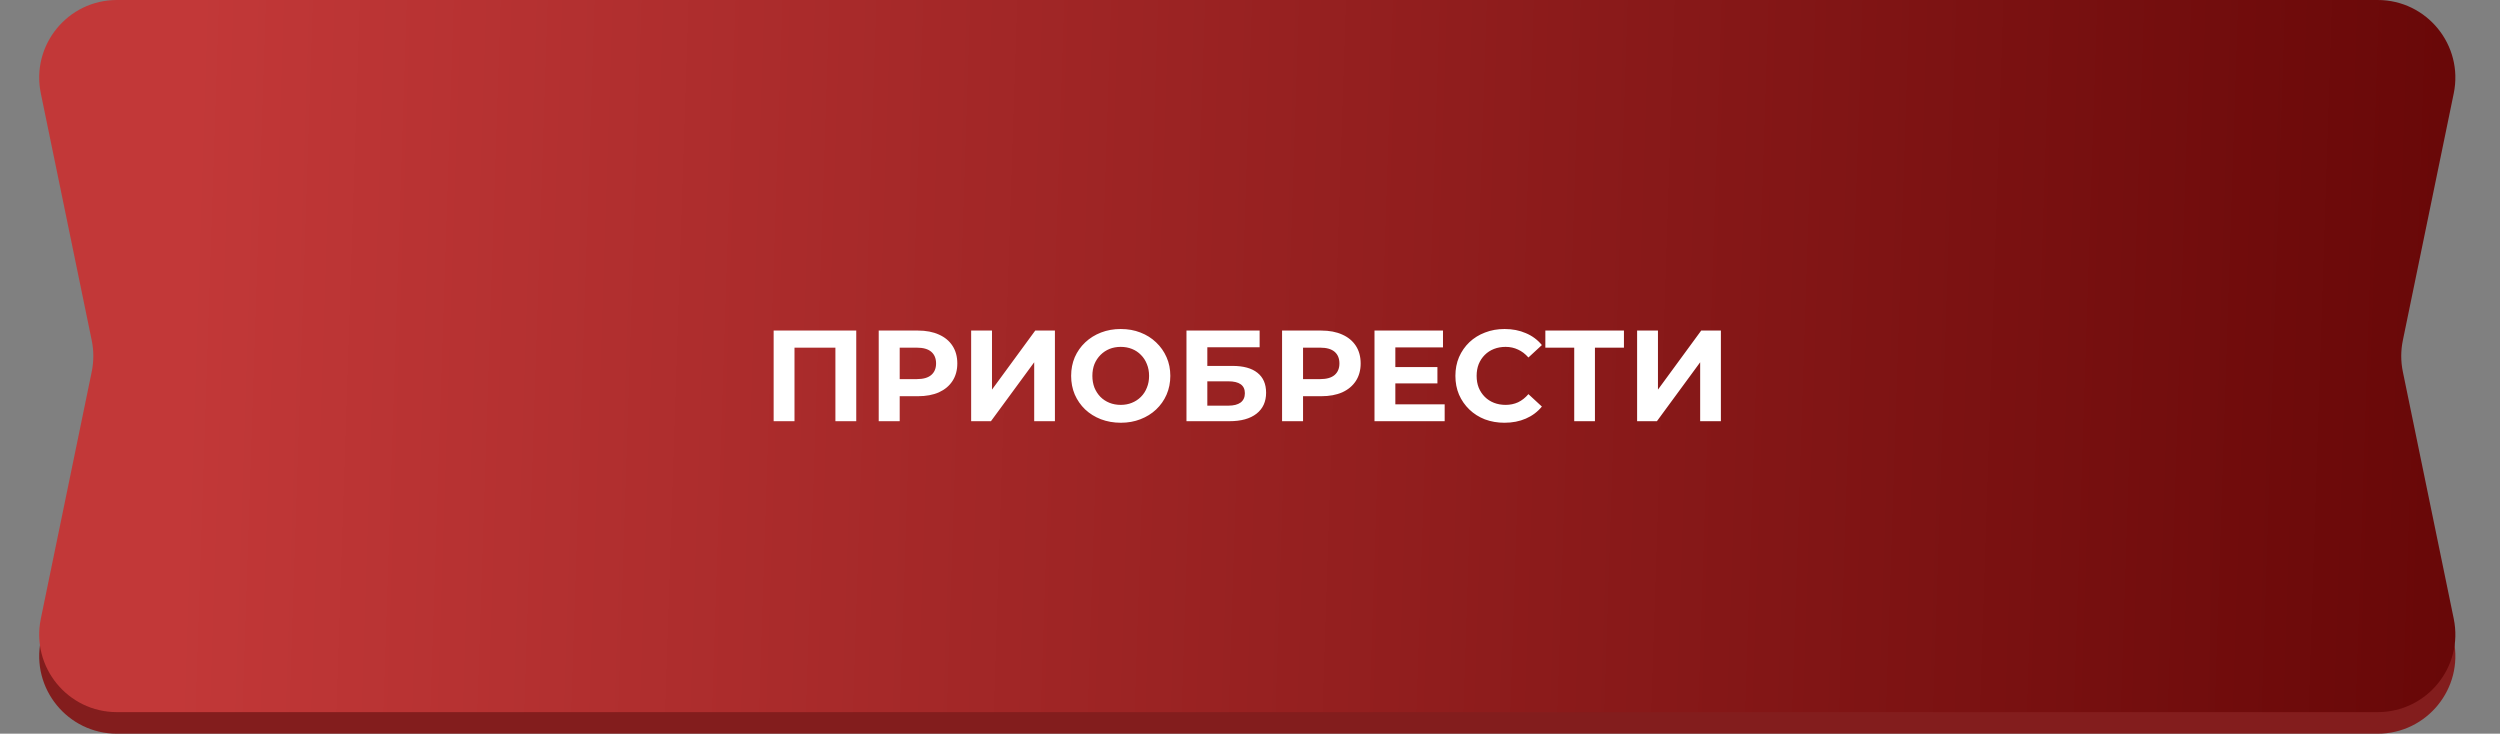 <?xml version="1.0" encoding="UTF-8"?> <svg xmlns="http://www.w3.org/2000/svg" width="368" height="108" viewBox="0 0 368 108" fill="none"><rect x="0" y="0" width="368" height="108" fill="#808080" stroke="none"/><path d="M20.714 12.832C21.59 7.272 26.381 3.176 32.01 3.176H329.928C335.061 3.176 339.565 6.596 340.944 11.541L353.224 55.588L361.192 94.257C362.653 101.351 357.235 108 349.992 108H17.209C9.965 108 4.547 101.351 6.008 94.257L13.976 55.588L20.714 12.832Z" fill="#831D1D"></path><path d="M6.008 13.743C4.547 6.649 9.965 0 17.208 0H349.992C357.235 0 362.653 6.649 361.192 13.743L353.699 50.104C353.385 51.627 353.385 53.197 353.699 54.72L361.192 91.08C362.653 98.175 357.235 104.824 349.992 104.824H17.209C9.965 104.824 4.547 98.175 6.008 91.08L13.501 54.72C13.815 53.197 13.815 51.627 13.501 50.104L6.008 13.743Z" fill="url(#paint0_linear_1083_9129)"></path><path d="M113.881 62V48.659H126.04V62H122.972V50.469L123.677 51.175H116.244L116.949 50.469V62H113.881ZM129.347 62V48.659H135.122C136.316 48.659 137.346 48.856 138.21 49.25C139.074 49.631 139.741 50.184 140.211 50.908C140.681 51.632 140.916 52.496 140.916 53.5C140.916 54.491 140.681 55.349 140.211 56.073C139.741 56.797 139.074 57.356 138.21 57.75C137.346 58.131 136.316 58.322 135.122 58.322H131.063L132.435 56.93V62H129.347ZM132.435 57.273L131.063 55.806H134.951C135.904 55.806 136.615 55.603 137.085 55.196C137.555 54.789 137.79 54.224 137.79 53.5C137.79 52.763 137.555 52.191 137.085 51.785C136.615 51.378 135.904 51.175 134.951 51.175H131.063L132.435 49.707V57.273ZM142.953 62V48.659H146.021V57.35L152.387 48.659H155.284V62H152.234V53.328L145.869 62H142.953ZM164.99 62.229C163.936 62.229 162.957 62.057 162.055 61.714C161.166 61.371 160.391 60.888 159.73 60.266C159.082 59.643 158.574 58.913 158.205 58.074C157.85 57.235 157.672 56.321 157.672 55.329C157.672 54.338 157.85 53.423 158.205 52.585C158.574 51.746 159.088 51.016 159.749 50.393C160.41 49.771 161.185 49.288 162.074 48.945C162.964 48.602 163.929 48.43 164.971 48.43C166.026 48.43 166.991 48.602 167.868 48.945C168.758 49.288 169.526 49.771 170.174 50.393C170.835 51.016 171.35 51.746 171.718 52.585C172.086 53.411 172.271 54.326 172.271 55.329C172.271 56.321 172.086 57.242 171.718 58.093C171.35 58.931 170.835 59.662 170.174 60.285C169.526 60.895 168.758 61.371 167.868 61.714C166.991 62.057 166.032 62.229 164.99 62.229ZM164.971 59.599C165.568 59.599 166.115 59.497 166.61 59.294C167.118 59.09 167.563 58.798 167.944 58.417C168.326 58.036 168.618 57.585 168.821 57.064C169.037 56.543 169.145 55.965 169.145 55.329C169.145 54.694 169.037 54.116 168.821 53.595C168.618 53.074 168.326 52.623 167.944 52.242C167.576 51.861 167.138 51.569 166.629 51.365C166.121 51.162 165.568 51.06 164.971 51.06C164.374 51.06 163.821 51.162 163.313 51.365C162.818 51.569 162.379 51.861 161.998 52.242C161.617 52.623 161.318 53.074 161.102 53.595C160.899 54.116 160.797 54.694 160.797 55.329C160.797 55.952 160.899 56.53 161.102 57.064C161.318 57.585 161.61 58.036 161.979 58.417C162.36 58.798 162.805 59.09 163.313 59.294C163.821 59.497 164.374 59.599 164.971 59.599ZM174.649 62V48.659H185.417V51.117H177.718V53.862H181.415C183.029 53.862 184.255 54.199 185.093 54.872C185.945 55.545 186.37 56.524 186.37 57.807C186.37 59.129 185.9 60.158 184.96 60.895C184.02 61.632 182.692 62 180.977 62H174.649ZM177.718 59.713H180.805C181.593 59.713 182.197 59.56 182.616 59.255C183.035 58.938 183.245 58.48 183.245 57.883C183.245 56.714 182.432 56.13 180.805 56.13H177.718V59.713ZM188.72 62V48.659H194.495C195.689 48.659 196.718 48.856 197.582 49.25C198.446 49.631 199.113 50.184 199.584 50.908C200.054 51.632 200.289 52.496 200.289 53.5C200.289 54.491 200.054 55.349 199.584 56.073C199.113 56.797 198.446 57.356 197.582 57.75C196.718 58.131 195.689 58.322 194.495 58.322H190.435L191.808 56.93V62H188.72ZM191.808 57.273L190.435 55.806H194.323C195.276 55.806 195.988 55.603 196.458 55.196C196.928 54.789 197.163 54.224 197.163 53.5C197.163 52.763 196.928 52.191 196.458 51.785C195.988 51.378 195.276 51.175 194.323 51.175H190.435L191.808 49.707V57.273ZM205.165 54.033H211.588V56.435H205.165V54.033ZM205.394 59.522H212.655V62H202.325V48.659H212.408V51.136H205.394V59.522ZM221.458 62.229C220.429 62.229 219.469 62.063 218.58 61.733C217.703 61.39 216.941 60.907 216.293 60.285C215.645 59.662 215.137 58.931 214.768 58.093C214.412 57.254 214.234 56.333 214.234 55.329C214.234 54.326 214.412 53.404 214.768 52.566C215.137 51.727 215.645 50.997 216.293 50.374C216.953 49.752 217.722 49.275 218.599 48.945C219.476 48.602 220.435 48.43 221.477 48.43C222.633 48.43 223.675 48.633 224.602 49.04C225.543 49.434 226.33 50.018 226.966 50.793L224.984 52.623C224.526 52.102 224.018 51.715 223.459 51.461C222.9 51.194 222.29 51.06 221.629 51.06C221.007 51.06 220.435 51.162 219.914 51.365C219.393 51.569 218.942 51.861 218.561 52.242C218.18 52.623 217.881 53.074 217.665 53.595C217.462 54.116 217.36 54.694 217.36 55.329C217.36 55.965 217.462 56.543 217.665 57.064C217.881 57.585 218.18 58.036 218.561 58.417C218.942 58.798 219.393 59.09 219.914 59.294C220.435 59.497 221.007 59.599 221.629 59.599C222.29 59.599 222.9 59.471 223.459 59.217C224.018 58.951 224.526 58.55 224.984 58.017L226.966 59.846C226.33 60.621 225.543 61.212 224.602 61.619C223.675 62.025 222.627 62.229 221.458 62.229ZM231.726 62V50.469L232.431 51.175H227.475V48.659H239.044V51.175H234.089L234.775 50.469V62H231.726ZM240.983 62V48.659H244.051V57.35L250.417 48.659H253.314V62H250.264V53.328L243.899 62H240.983Z" fill="white"></path><defs><linearGradient id="paint0_linear_1083_9129" x1="27.083" y1="51.423" x2="365.416" y2="62.579" gradientUnits="userSpaceOnUse"><stop stop-color="#C23838"></stop><stop offset="1" stop-color="#670707"></stop></linearGradient></defs></svg> 